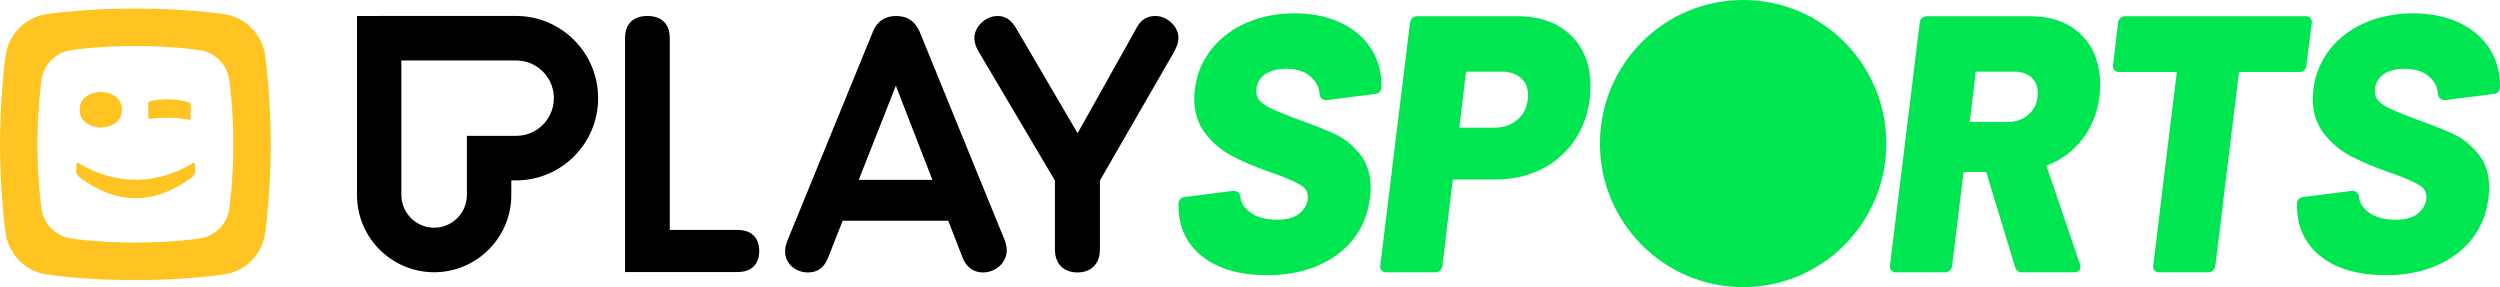 <?xml version="1.0" encoding="UTF-8" standalone="no"?>
<svg
   xmlns:dc="http://purl.org/dc/elements/1.1/"
   xmlns:cc="http://creativecommons.org/ns#"
   xmlns:rdf="http://www.w3.org/1999/02/22-rdf-syntax-ns#"
   xmlns:svg="http://www.w3.org/2000/svg"
   xmlns="http://www.w3.org/2000/svg"
   xmlns:sodipodi="http://sodipodi.sourceforge.net/DTD/sodipodi-0.dtd"
   xmlns:inkscape="http://www.inkscape.org/namespaces/inkscape"
   width="1000.136"
   height="114.864"
   version="1.2"
   id="svg72"
   sodipodi:docname="Play Sports (2021).svg"
   inkscape:version="1.0.2 (e86c870879, 2021-01-15, custom)">
  <sodipodi:namedview
     pagecolor="#ffffff"
     bordercolor="#666666"
     borderopacity="1"
     objecttolerance="10"
     gridtolerance="10"
     guidetolerance="10"
     inkscape:pageopacity="0"
     inkscape:pageshadow="2"
     inkscape:window-width="1366"
     inkscape:window-height="715"
     id="namedview74"
     showgrid="false"
     units="px"
     inkscape:zoom="0.91333333"
     inkscape:cx="162.84473"
     inkscape:cy="16.253658"
     inkscape:window-x="-8"
     inkscape:window-y="-8"
     inkscape:window-maximized="1"
     inkscape:current-layer="svg72" />
  <desc
     id="desc2">Created by EvoPdf</desc>
  <defs
     id="defs4" />
  <g
     fill="none"
     stroke="#000000"
     stroke-width="1"
     fill-rule="evenodd"
     stroke-linecap="square"
     stroke-linejoin="bevel"
     id="g70"
     transform="matrix(1.017,0,0,1.017,-8.136,-256.292)">
    <g
       fill="#000000"
       fill-opacity="1"
       stroke="#000000"
       stroke-opacity="1"
       stroke-width="1"
       stroke-linecap="square"
       stroke-linejoin="miter"
       stroke-miterlimit="2"
       id="g6" />
    <g
       fill="#000000"
       fill-opacity="1"
       stroke="#000000"
       stroke-opacity="1"
       stroke-width="1"
       stroke-linecap="square"
       stroke-linejoin="miter"
       stroke-miterlimit="2"
       id="g8" />
    <g
       fill="#000000"
       fill-opacity="1"
       stroke="#000000"
       stroke-opacity="1"
       stroke-width="1"
       stroke-linecap="square"
       stroke-linejoin="miter"
       stroke-miterlimit="2"
       id="g10" />
    <g
       fill="#000000"
       fill-opacity="1"
       stroke="#000000"
       stroke-opacity="1"
       stroke-width="1"
       stroke-linecap="square"
       stroke-linejoin="miter"
       stroke-miterlimit="2"
       id="g12" />
    <g
       fill="#000000"
       fill-opacity="1"
       stroke="#000000"
       stroke-opacity="1"
       stroke-width="1"
       stroke-linecap="square"
       stroke-linejoin="miter"
       stroke-miterlimit="2"
       transform="matrix(6,0,0,6,8,251)"
       id="g14" />
    <g
       fill="#ffc421"
       fill-opacity="1"
       stroke="none"
       transform="matrix(6,0,0,6,8,251)"
       id="g18">
      <path
         vector-effect="none"
         fill-rule="nonzero"
         d="M 12.502,7.908 V 6.983 c 0,-0.085 -0.108,-0.111 -0.108,-0.111 -0.435,-0.117 -0.883,-0.182 -1.333,-0.194 -0.417,-0.007 -0.833,0.035 -1.24,0.124 0,0 -0.103,0.032 -0.103,0.123 V 7.84 c 0,0.17 0.12,0.123 0.12,0.123 0.387,-0.055 0.767,-0.08 1.22,-0.071 0.438,0.01 0.9,0.052 1.31,0.127 0,0 0.134,0.033 0.134,-0.111 M 7.995,7.362 c 0,-1.164 -1.387,-1.166 -1.387,-1.166 0,0 -1.387,0.002 -1.387,1.166 0,1.165 1.387,1.167 1.387,1.167 0,0 1.387,-0.002 1.387,-1.167 m 0.902,5.807 c -1.77,-0.001 -3.258,-1.042 -3.733,-1.414 0,0 -0.159,-0.15 -0.159,-0.292 v -0.474 c 0,-0.238 0.18,-0.11 0.18,-0.11 0.482,0.303 1.888,1.075 3.712,1.075 1.824,0 3.23,-0.772 3.712,-1.075 0,0 0.18,-0.128 0.18,0.11 v 0.474 c 0,0.142 -0.159,0.292 -0.159,0.292 -0.476,0.372 -1.963,1.413 -3.733,1.414"
         id="path16" />
    </g>
    <g
       fill="#000000"
       fill-opacity="1"
       stroke="#000000"
       stroke-opacity="1"
       stroke-width="1"
       stroke-linecap="square"
       stroke-linejoin="miter"
       stroke-miterlimit="2"
       transform="matrix(6,0,0,6,8,251)"
       id="g20" />
    <g
       fill="#ffc421"
       fill-opacity="1"
       stroke="none"
       transform="matrix(6,0,0,6,8,251)"
       id="g24">
      <path
         vector-effect="none"
         fill-rule="nonzero"
         d="m 15.042,13.782 c -0.119,1.059 -0.949,1.898 -2.006,2.029 0,0 -1.683,0.261 -4.16,0.261 -2.478,0 -4.161,-0.261 -4.161,-0.261 -1.058,-0.132 -1.888,-0.971 -2.007,-2.03 0,0 -0.256,-1.896 -0.256,-4.151 0,-2.256 0.256,-4.153 0.256,-4.153 0.12,-1.059 0.949,-1.898 2.007,-2.029 0,0 1.683,-0.262 4.16,-0.262 2.478,0 4.16,0.262 4.16,0.262 1.058,0.131 1.888,0.971 2.007,2.03 0,0 0.256,1.896 0.256,4.152 0,2.255 -0.256,4.151 -0.256,4.152 m 2.354,-9.89 C 17.218,2.424 16.09,1.266 14.624,1.089 c 0,0 -2.326,-0.362 -5.749,-0.362 C 5.452,0.727 3.126,1.089 3.126,1.089 1.661,1.266 0.532,2.423 0.354,3.892 0.354,3.892 0,6.513 0,9.63 c 0,3.116 0.354,5.736 0.354,5.736 0.178,1.47 1.307,2.626 2.772,2.804 0,0 2.326,0.362 5.75,0.362 3.422,0 5.748,-0.362 5.748,-0.362 1.465,-0.178 2.594,-1.334 2.772,-2.804 0,0 0.354,-2.62 0.354,-5.736 0,-3.117 -0.354,-5.737 -0.354,-5.738"
         id="path22" />
    </g>
    <g
       fill="#000000"
       fill-opacity="1"
       stroke="#000000"
       stroke-opacity="1"
       stroke-width="1"
       stroke-linecap="square"
       stroke-linejoin="miter"
       stroke-miterlimit="2"
       transform="matrix(6,0,0,6,8,251)"
       id="g26" />
    <g
       fill="#000000"
       fill-opacity="1"
       stroke="#000000"
       stroke-opacity="1"
       stroke-width="1"
       stroke-linecap="square"
       stroke-linejoin="miter"
       stroke-miterlimit="2"
       transform="matrix(6,0,0,6,8,251)"
       id="g28" />
    <g
       fill="#000000"
       fill-opacity="1"
       stroke="none"
       transform="matrix(6,0,0,6,8,251)"
       id="g32">
      <path
         vector-effect="none"
         fill-rule="nonzero"
         d="m 75.763,1.217 c -0.756,0 -1.08,0.434 -1.315,0.903 L 74.446,2.124 70.649,8.901 66.613,2.009 C 66.196,1.299 65.721,1.217 65.4,1.217 c -0.842,0 -1.52,0.772 -1.52,1.412 0,0.303 0.093,0.619 0.262,0.89 l 5.02,8.486 v 4.522 c 0,0.927 0.566,1.502 1.476,1.502 0.91,0 1.475,-0.575 1.475,-1.502 v -4.526 l 0.014,-0.024 4.759,-8.256 C 77.08,3.387 77.26,3.023 77.26,2.629 77.26,1.916 76.518,1.217 75.762,1.217 h 0.001 v 0 m -17.014,0 c 0.673,0 1.152,0.281 1.46,0.855 l 0.074,0.15 5.586,13.695 c 0.065,0.163 0.135,0.42 0.135,0.655 0,0.804 -0.703,1.457 -1.566,1.457 -0.385,0 -0.9,-0.138 -1.237,-0.768 l -0.075,-0.154 -0.957,-2.468 h -6.923 l -0.956,2.425 c -0.263,0.658 -0.682,0.965 -1.32,0.965 -0.84,0 -1.498,-0.6 -1.498,-1.366 0,-0.237 0.049,-0.424 0.094,-0.562 l 0.032,-0.095 5.631,-13.763 c 0.267,-0.671 0.793,-1.026 1.52,-1.026 v 0 m -0.016,4.57 -2.432,6.173 h 4.828 L 58.733,5.787 M 48.354,15.243 H 43.911 V 2.663 c 0,-0.92 -0.534,-1.448 -1.466,-1.448 -0.932,0 -1.467,0.528 -1.467,1.448 v 15.34 h 7.376 c 0.904,0 1.422,-0.502 1.422,-1.38 0,-0.876 -0.518,-1.38 -1.422,-1.38 v 0 M 33.838,1.214 c 2.968,0 5.375,2.414 5.375,5.39 0.004,2.889 -2.273,5.265 -5.159,5.386 l -0.216,0.004 h -0.316 v 0.95 c 0.004,2.798 -2.261,5.069 -5.059,5.073 -2.712,-0.004 -4.939,-2.143 -5.054,-4.852 l -0.005,-0.22 V 1.215 L 33.838,1.214 m -10e-4,2.92 h -7.523 v 8.81 c 0,1.188 0.964,2.154 2.148,2.154 1.128,-0.002 2.063,-0.875 2.143,-2 L 30.61,12.945 V 9.075 L 33.837,9.074 C 35.172,9.077 36.267,8.019 36.311,6.685 36.355,5.351 35.331,4.224 33.999,4.139 L 33.837,4.134 v 0"
         id="path30" />
    </g>
    <g
       fill="#000000"
       fill-opacity="1"
       stroke="#000000"
       stroke-opacity="1"
       stroke-width="1"
       stroke-linecap="square"
       stroke-linejoin="miter"
       stroke-miterlimit="2"
       transform="matrix(6,0,0,6,8,251)"
       id="g34" />
    <g
       fill="#00e650"
       fill-opacity="1"
       stroke="none"
       transform="matrix(6,0,0,6,8,251)"
       id="g38">
      <path
         vector-effect="none"
         fill-rule="nonzero"
         d="m 163.173,3.286 c -0.484,-0.718 -1.164,-1.279 -2.023,-1.665 -0.854,-0.384 -1.843,-0.579 -2.94,-0.579 -1.126,0 -2.173,0.202 -3.112,0.601 -0.942,0.4 -1.724,0.982 -2.324,1.728 -0.606,0.756 -0.987,1.668 -1.1,2.63 -0.027,0.209 -0.043,0.419 -0.049,0.63 0,0.894 0.244,1.661 0.724,2.282 0.459,0.599 1.039,1.094 1.703,1.452 0.646,0.348 1.42,0.684 2.3,1 l 0.542,0.188 c 0.847,0.31 1.439,0.57 1.756,0.775 0.288,0.186 0.428,0.435 0.428,0.763 0,0.372 -0.158,0.704 -0.485,1.016 -0.323,0.31 -0.831,0.467 -1.51,0.467 -0.81,0 -1.439,-0.183 -1.872,-0.544 -0.344,-0.286 -0.525,-0.599 -0.555,-0.957 -0.007,-0.115 -0.061,-0.222 -0.15,-0.296 -0.088,-0.074 -0.203,-0.108 -0.317,-0.095 l -0.014,10e-4 -3.205,0.407 c -0.208,0.026 -0.366,0.198 -0.376,0.407 l -0.003,0.136 c 0,1.408 0.529,2.537 1.571,3.355 1.032,0.81 2.458,1.221 4.238,1.221 1.841,0 3.393,-0.457 4.611,-1.36 1.227,-0.908 1.946,-2.158 2.138,-3.716 0.033,-0.294 0.048,-0.5 0.048,-0.631 0,-0.91 -0.244,-1.667 -0.726,-2.249 -0.474,-0.571 -0.989,-0.993 -1.53,-1.252 -0.528,-0.253 -1.28,-0.556 -2.235,-0.901 -0.631,-0.228 -1.255,-0.475 -1.871,-0.74 -0.39,-0.172 -0.684,-0.356 -0.874,-0.547 -0.172,-0.164 -0.268,-0.392 -0.264,-0.63 0,-0.475 0.167,-0.835 0.509,-1.1 0.349,-0.269 0.833,-0.406 1.44,-0.406 0.74,0 1.311,0.2 1.697,0.594 0.313,0.32 0.476,0.667 0.497,1.06 0.007,0.119 0.063,0.229 0.154,0.305 0.091,0.076 0.21,0.11 0.328,0.095 l 3.202,-0.406 c 0.207,-0.026 0.365,-0.198 0.375,-0.406 0.002,-0.052 0.004,-0.097 0.004,-0.136 0,-0.936 -0.246,-1.776 -0.73,-2.497 m -12.106,1.486 c 0.089,-0.075 0.141,-0.184 0.143,-0.3 l 0.351,-2.792 c 0.024,-0.112 -0.005,-0.229 -0.08,-0.316 -0.074,-0.087 -0.183,-0.136 -0.297,-0.133 h -11.872 c -0.113,-0.001 -0.222,0.044 -0.301,0.125 -0.075,0.075 -0.125,0.17 -0.145,0.274 l -0.001,0.005 v 0.006 l -0.33,2.8 c -0.024,0.112 0.006,0.229 0.08,0.316 0.074,0.087 0.183,0.136 0.297,0.133 h 3.803 l -1.546,12.682 c -0.024,0.112 0.005,0.229 0.08,0.316 0.074,0.087 0.183,0.136 0.297,0.133 h 3.244 c 0.116,0 0.22,-0.043 0.302,-0.125 0.074,-0.075 0.125,-0.17 0.145,-0.274 v -0.005 l 0.001,-0.006 1.551,-12.721 h 3.973 c 0.114,0 0.217,-0.04 0.306,-0.118 M 133.081,1.231 c 1.411,0 2.545,0.41 3.368,1.22 0.824,0.81 1.242,1.915 1.242,3.285 0,0.162 -0.015,0.413 -0.048,0.774 -0.143,1.073 -0.525,2.016 -1.133,2.803 -0.606,0.782 -1.42,1.376 -2.35,1.714 l 2.204,6.466 c 0.024,0.054 0.035,0.113 0.034,0.172 0,0.083 -0.03,0.356 -0.425,0.356 h -3.409 c -0.203,0.012 -0.387,-0.119 -0.443,-0.314 l -1.9,-6.256 c -0.003,-0.005 -0.006,-0.008 -0.008,-0.008 h -1.482 l -0.751,6.168 -0.001,0.006 c -0.019,0.106 -0.07,0.203 -0.146,0.279 -0.079,0.081 -0.188,0.126 -0.301,0.125 h -3.244 c -0.114,0.003 -0.224,-0.046 -0.297,-0.134 -0.073,-0.088 -0.103,-0.204 -0.08,-0.316 l 1.95,-15.923 c 0.003,-0.116 0.055,-0.224 0.143,-0.299 0.084,-0.076 0.193,-0.118 0.306,-0.118 h 6.771 m -1.035,3.635 h -2.515 l -0.394,3.296 h 2.485 c 0.578,0 1.043,-0.172 1.418,-0.527 0.375,-0.352 0.555,-0.803 0.555,-1.38 0,-0.433 -0.134,-0.764 -0.41,-1.013 -0.278,-0.25 -0.661,-0.376 -1.139,-0.376 v 0 M 114.281,0.168 c -5.185,0 -9.387,4.214 -9.387,9.412 0,5.198 4.203,9.412 9.387,9.412 5.184,0 9.386,-4.214 9.386,-9.412 0,-5.198 -4.201,-9.412 -9.386,-9.412 M 99.475,1.231 c 1.458,0 2.635,0.418 3.497,1.242 0.864,0.827 1.302,1.956 1.302,3.357 0,0.161 -0.016,0.427 -0.048,0.819 -0.128,1.041 -0.476,1.975 -1.036,2.776 -0.555,0.798 -1.307,1.44 -2.182,1.863 -0.886,0.431 -1.892,0.65 -2.99,0.65 H 95.25 l -0.007,0.013 -0.68,5.66 -0.001,0.006 c -0.019,0.106 -0.07,0.203 -0.146,0.279 -0.079,0.081 -0.188,0.126 -0.301,0.125 H 90.87 C 90.756,18.024 90.646,17.975 90.573,17.887 90.5,17.799 90.471,17.683 90.494,17.571 L 92.444,1.64 92.446,1.635 c 0.018,-0.106 0.07,-0.203 0.146,-0.279 0.079,-0.081 0.187,-0.126 0.3,-0.125 h 6.583 M 98.464,4.866 H 96.12 c -0.002,0.003 -0.005,0.007 -0.007,0.013 l -0.44,3.66 h 2.298 c 0.648,0 1.183,-0.201 1.593,-0.596 0.414,-0.4 0.615,-0.906 0.615,-1.547 0,-0.465 -0.15,-0.827 -0.459,-1.107 C 99.412,5.008 98.989,4.866 98.464,4.866 v 0 m -7.892,0.917 c 0,-0.936 -0.246,-1.776 -0.73,-2.497 C 89.358,2.568 88.678,2.007 87.819,1.621 86.965,1.237 85.976,1.042 84.879,1.042 c -1.126,0 -2.173,0.202 -3.111,0.601 -0.943,0.4 -1.725,0.982 -2.325,1.728 -0.606,0.756 -0.987,1.668 -1.1,2.63 -0.027,0.209 -0.043,0.419 -0.049,0.63 0,0.894 0.244,1.661 0.724,2.282 0.459,0.599 1.039,1.094 1.703,1.452 0.646,0.348 1.42,0.684 2.3,1 l 0.542,0.188 c 0.847,0.31 1.44,0.57 1.756,0.775 0.288,0.186 0.428,0.435 0.428,0.763 0,0.372 -0.158,0.704 -0.484,1.016 -0.323,0.31 -0.832,0.467 -1.512,0.467 -0.808,0 -1.438,-0.183 -1.871,-0.544 -0.344,-0.286 -0.525,-0.599 -0.555,-0.957 -0.007,-0.115 -0.061,-0.222 -0.15,-0.296 -0.088,-0.074 -0.203,-0.108 -0.317,-0.095 l -0.014,10e-4 -3.205,0.407 c -0.208,0.025 -0.367,0.198 -0.375,0.407 -0.003,0.045 -0.004,0.091 -0.004,0.136 0,1.408 0.529,2.537 1.571,3.355 1.032,0.81 2.458,1.221 4.238,1.221 1.842,0 3.393,-0.457 4.612,-1.36 1.226,-0.908 1.945,-2.158 2.137,-3.716 0.033,-0.294 0.049,-0.5 0.049,-0.631 0,-0.91 -0.245,-1.667 -0.727,-2.249 C 88.666,9.682 88.151,9.26 87.61,9.001 87.082,8.748 86.33,8.445 85.375,8.1 84.744,7.872 84.12,7.625 83.504,7.36 83.114,7.188 82.82,7.004 82.63,6.813 82.458,6.649 82.362,6.421 82.366,6.183 c 0,-0.475 0.167,-0.835 0.509,-1.1 0.349,-0.269 0.833,-0.406 1.44,-0.406 0.74,0 1.311,0.2 1.697,0.594 0.313,0.32 0.476,0.667 0.498,1.06 0.006,0.119 0.062,0.229 0.154,0.305 0.091,0.076 0.21,0.11 0.328,0.095 l 3.2,-0.406 c 0.208,-0.025 0.367,-0.197 0.376,-0.406 0.003,-0.052 0.004,-0.097 0.004,-0.136"
         id="path36" />
    </g>
    <g
       fill="#000000"
       fill-opacity="1"
       stroke="#000000"
       stroke-opacity="1"
       stroke-width="1"
       stroke-linecap="square"
       stroke-linejoin="miter"
       stroke-miterlimit="2"
       transform="matrix(6,0,0,6,8,251)"
       id="g40" />
    <g
       fill="#000000"
       fill-opacity="1"
       stroke="#000000"
       stroke-opacity="1"
       stroke-width="1"
       stroke-linecap="square"
       stroke-linejoin="miter"
       stroke-miterlimit="2"
       transform="matrix(6,0,0,6,8,251)"
       id="g42" />
    <g
       fill="#000000"
       fill-opacity="1"
       stroke="#000000"
       stroke-opacity="1"
       stroke-width="1"
       stroke-linecap="square"
       stroke-linejoin="miter"
       stroke-miterlimit="2"
       id="g44" />
    <g
       fill="#000000"
       fill-opacity="1"
       stroke="#000000"
       stroke-opacity="1"
       stroke-width="1"
       stroke-linecap="square"
       stroke-linejoin="miter"
       stroke-miterlimit="2"
       id="g46" />
    <g
       fill="#000000"
       fill-opacity="1"
       stroke="#000000"
       stroke-opacity="1"
       stroke-width="1"
       stroke-linecap="square"
       stroke-linejoin="miter"
       stroke-miterlimit="2"
       id="g48" />
    <g
       fill="#000000"
       fill-opacity="1"
       stroke="#000000"
       stroke-opacity="1"
       stroke-width="1"
       stroke-linecap="square"
       stroke-linejoin="miter"
       stroke-miterlimit="2"
       id="g50" />
    <g
       fill="#000000"
       fill-opacity="1"
       stroke="#000000"
       stroke-opacity="1"
       stroke-width="1"
       stroke-linecap="square"
       stroke-linejoin="miter"
       stroke-miterlimit="2"
       transform="matrix(6,0,0,6,8,251)"
       id="g52" />
    <g
       fill="#000000"
       fill-opacity="1"
       stroke="#000000"
       stroke-opacity="1"
       stroke-width="1"
       stroke-linecap="square"
       stroke-linejoin="miter"
       stroke-miterlimit="2"
       transform="matrix(6,0,0,6,8,251)"
       id="g54" />
    <g
       fill="#000000"
       fill-opacity="1"
       stroke="#000000"
       stroke-opacity="1"
       stroke-width="1"
       stroke-linecap="square"
       stroke-linejoin="miter"
       stroke-miterlimit="2"
       transform="matrix(6,0,0,6,8,251)"
       id="g56" />
    <g
       fill="#000000"
       fill-opacity="1"
       stroke="#000000"
       stroke-opacity="1"
       stroke-width="1"
       stroke-linecap="square"
       stroke-linejoin="miter"
       stroke-miterlimit="2"
       id="g58" />
    <g
       fill="#000000"
       fill-opacity="1"
       stroke="#000000"
       stroke-opacity="1"
       stroke-width="1"
       stroke-linecap="square"
       stroke-linejoin="miter"
       stroke-miterlimit="2"
       id="g60" />
    <g
       fill="#000000"
       fill-opacity="1"
       stroke="#000000"
       stroke-opacity="1"
       stroke-width="1"
       stroke-linecap="square"
       stroke-linejoin="miter"
       stroke-miterlimit="2"
       id="g62" />
    <g
       fill="#000000"
       fill-opacity="1"
       stroke="#000000"
       stroke-opacity="1"
       stroke-width="1"
       stroke-linecap="square"
       stroke-linejoin="miter"
       stroke-miterlimit="2"
       id="g64" />
    <g
       fill="#000000"
       fill-opacity="1"
       stroke="#000000"
       stroke-opacity="1"
       stroke-width="1"
       stroke-linecap="square"
       stroke-linejoin="miter"
       stroke-miterlimit="2"
       id="g66" />
    <g
       fill="#000000"
       fill-opacity="1"
       stroke="#000000"
       stroke-opacity="1"
       stroke-width="1"
       stroke-linecap="square"
       stroke-linejoin="miter"
       stroke-miterlimit="2"
       id="g68" />
  </g>
</svg>
